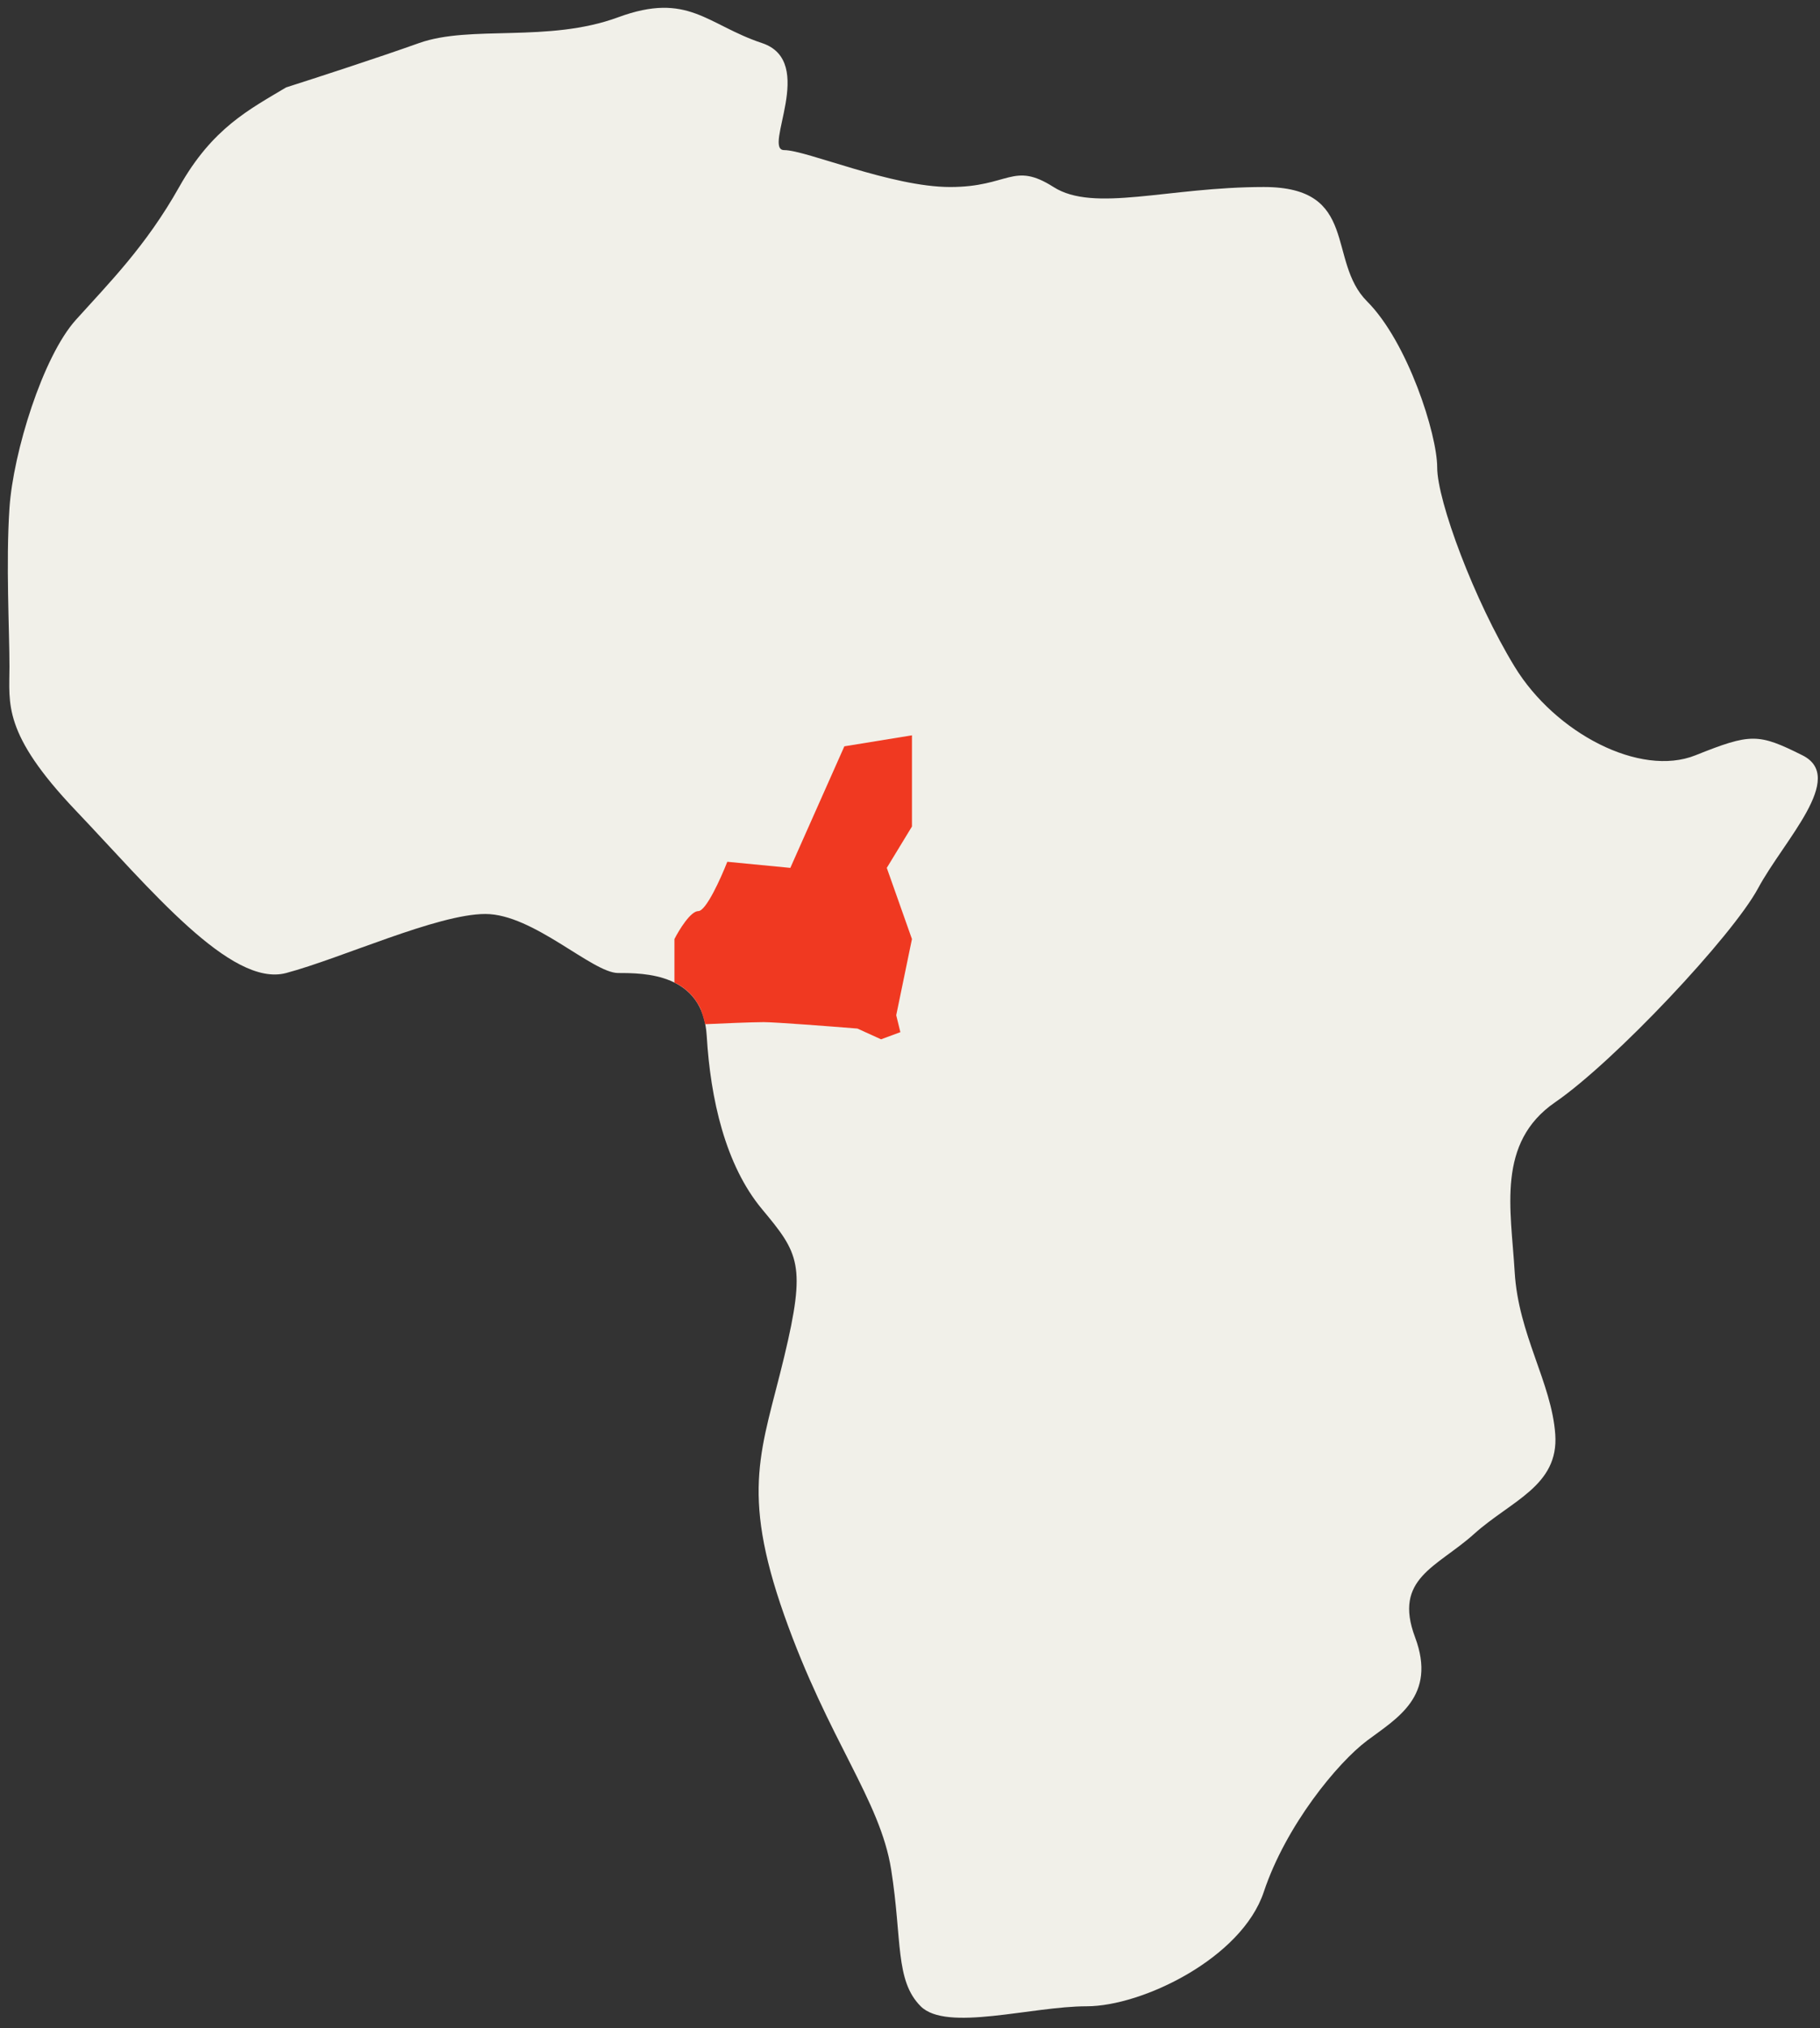 <svg width="114" height="127" viewBox="0 0 114 127" fill="none" xmlns="http://www.w3.org/2000/svg">
<rect x="0" y="0" width="114" height="127" fill="#333333" stroke="none"/>
<path d="M11.223 11.711C13.303 8.014 15.613 6.858 17.924 5.472C19.619 4.933 23.655 3.623 26.243 2.699C29.478 1.544 34.331 2.699 38.721 1.081C43.112 -0.536 44.267 1.544 47.734 2.699C51.2 3.854 47.734 9.4 49.12 9.4C50.507 9.4 55.822 11.711 59.519 11.711C63.216 11.711 63.447 10.094 65.989 11.711C68.531 13.329 73.153 11.711 79.161 11.711C85.169 11.711 83.09 16.333 85.632 18.875C88.174 21.417 90.022 27.194 90.022 29.274C90.022 31.353 92.333 37.593 94.875 41.752C97.417 45.912 102.732 48.685 106.198 47.298C109.664 45.912 110.126 45.912 112.899 47.298C115.672 48.685 111.744 52.613 110.126 55.617C108.509 58.621 101.114 66.478 97.417 69.02C93.719 71.562 94.644 75.722 94.875 79.65C95.106 83.578 97.186 86.582 97.417 89.818C97.648 93.053 94.644 93.977 92.333 96.057C90.022 98.137 87.249 98.83 88.636 102.527C90.022 106.225 87.48 107.611 85.632 108.998C83.783 110.384 80.548 114.313 79.161 118.472C77.775 122.632 71.535 125.636 68.069 125.636C64.603 125.636 59.288 127.253 57.67 125.636C56.053 124.018 56.515 121.476 55.822 117.086C55.129 112.695 51.893 108.998 49.12 101.141C46.347 93.284 47.734 90.742 49.12 84.965C50.507 79.188 50.045 78.495 47.734 75.722C45.423 72.948 44.499 68.789 44.267 64.861C44.036 60.932 40.339 60.932 38.721 60.932C37.104 60.932 33.407 57.235 30.402 57.235C27.398 57.235 21.39 60.008 17.924 60.932C14.458 61.856 9.374 55.617 4.752 50.764C0.131 45.912 0.593 44.063 0.593 41.752C0.593 39.441 0.362 35.282 0.593 31.816C0.824 28.349 2.673 22.341 4.752 20.03C6.832 17.719 9.143 15.409 11.223 11.711Z" fill="#F1F0E9"/>
<path d="M42.245 58.805V61.511V61.544L42.329 61.571C42.44 61.619 42.741 61.786 43.06 62.067C43.452 62.413 43.647 62.751 43.806 63.026L43.813 63.04C43.942 63.261 44.102 63.863 44.167 64.137C45.091 64.093 47.119 64.007 47.836 64.007C48.553 64.007 52.05 64.276 53.708 64.41L55.187 65.083L56.397 64.635L56.137 63.575L57.122 58.805L55.546 54.348L57.122 51.758V49.297V46.047L52.888 46.736L49.504 54.348L45.556 53.966C45.153 54.995 44.225 57.054 43.741 57.054C43.258 57.054 42.542 58.221 42.245 58.805Z" fill="#F03921"/>
</svg>
